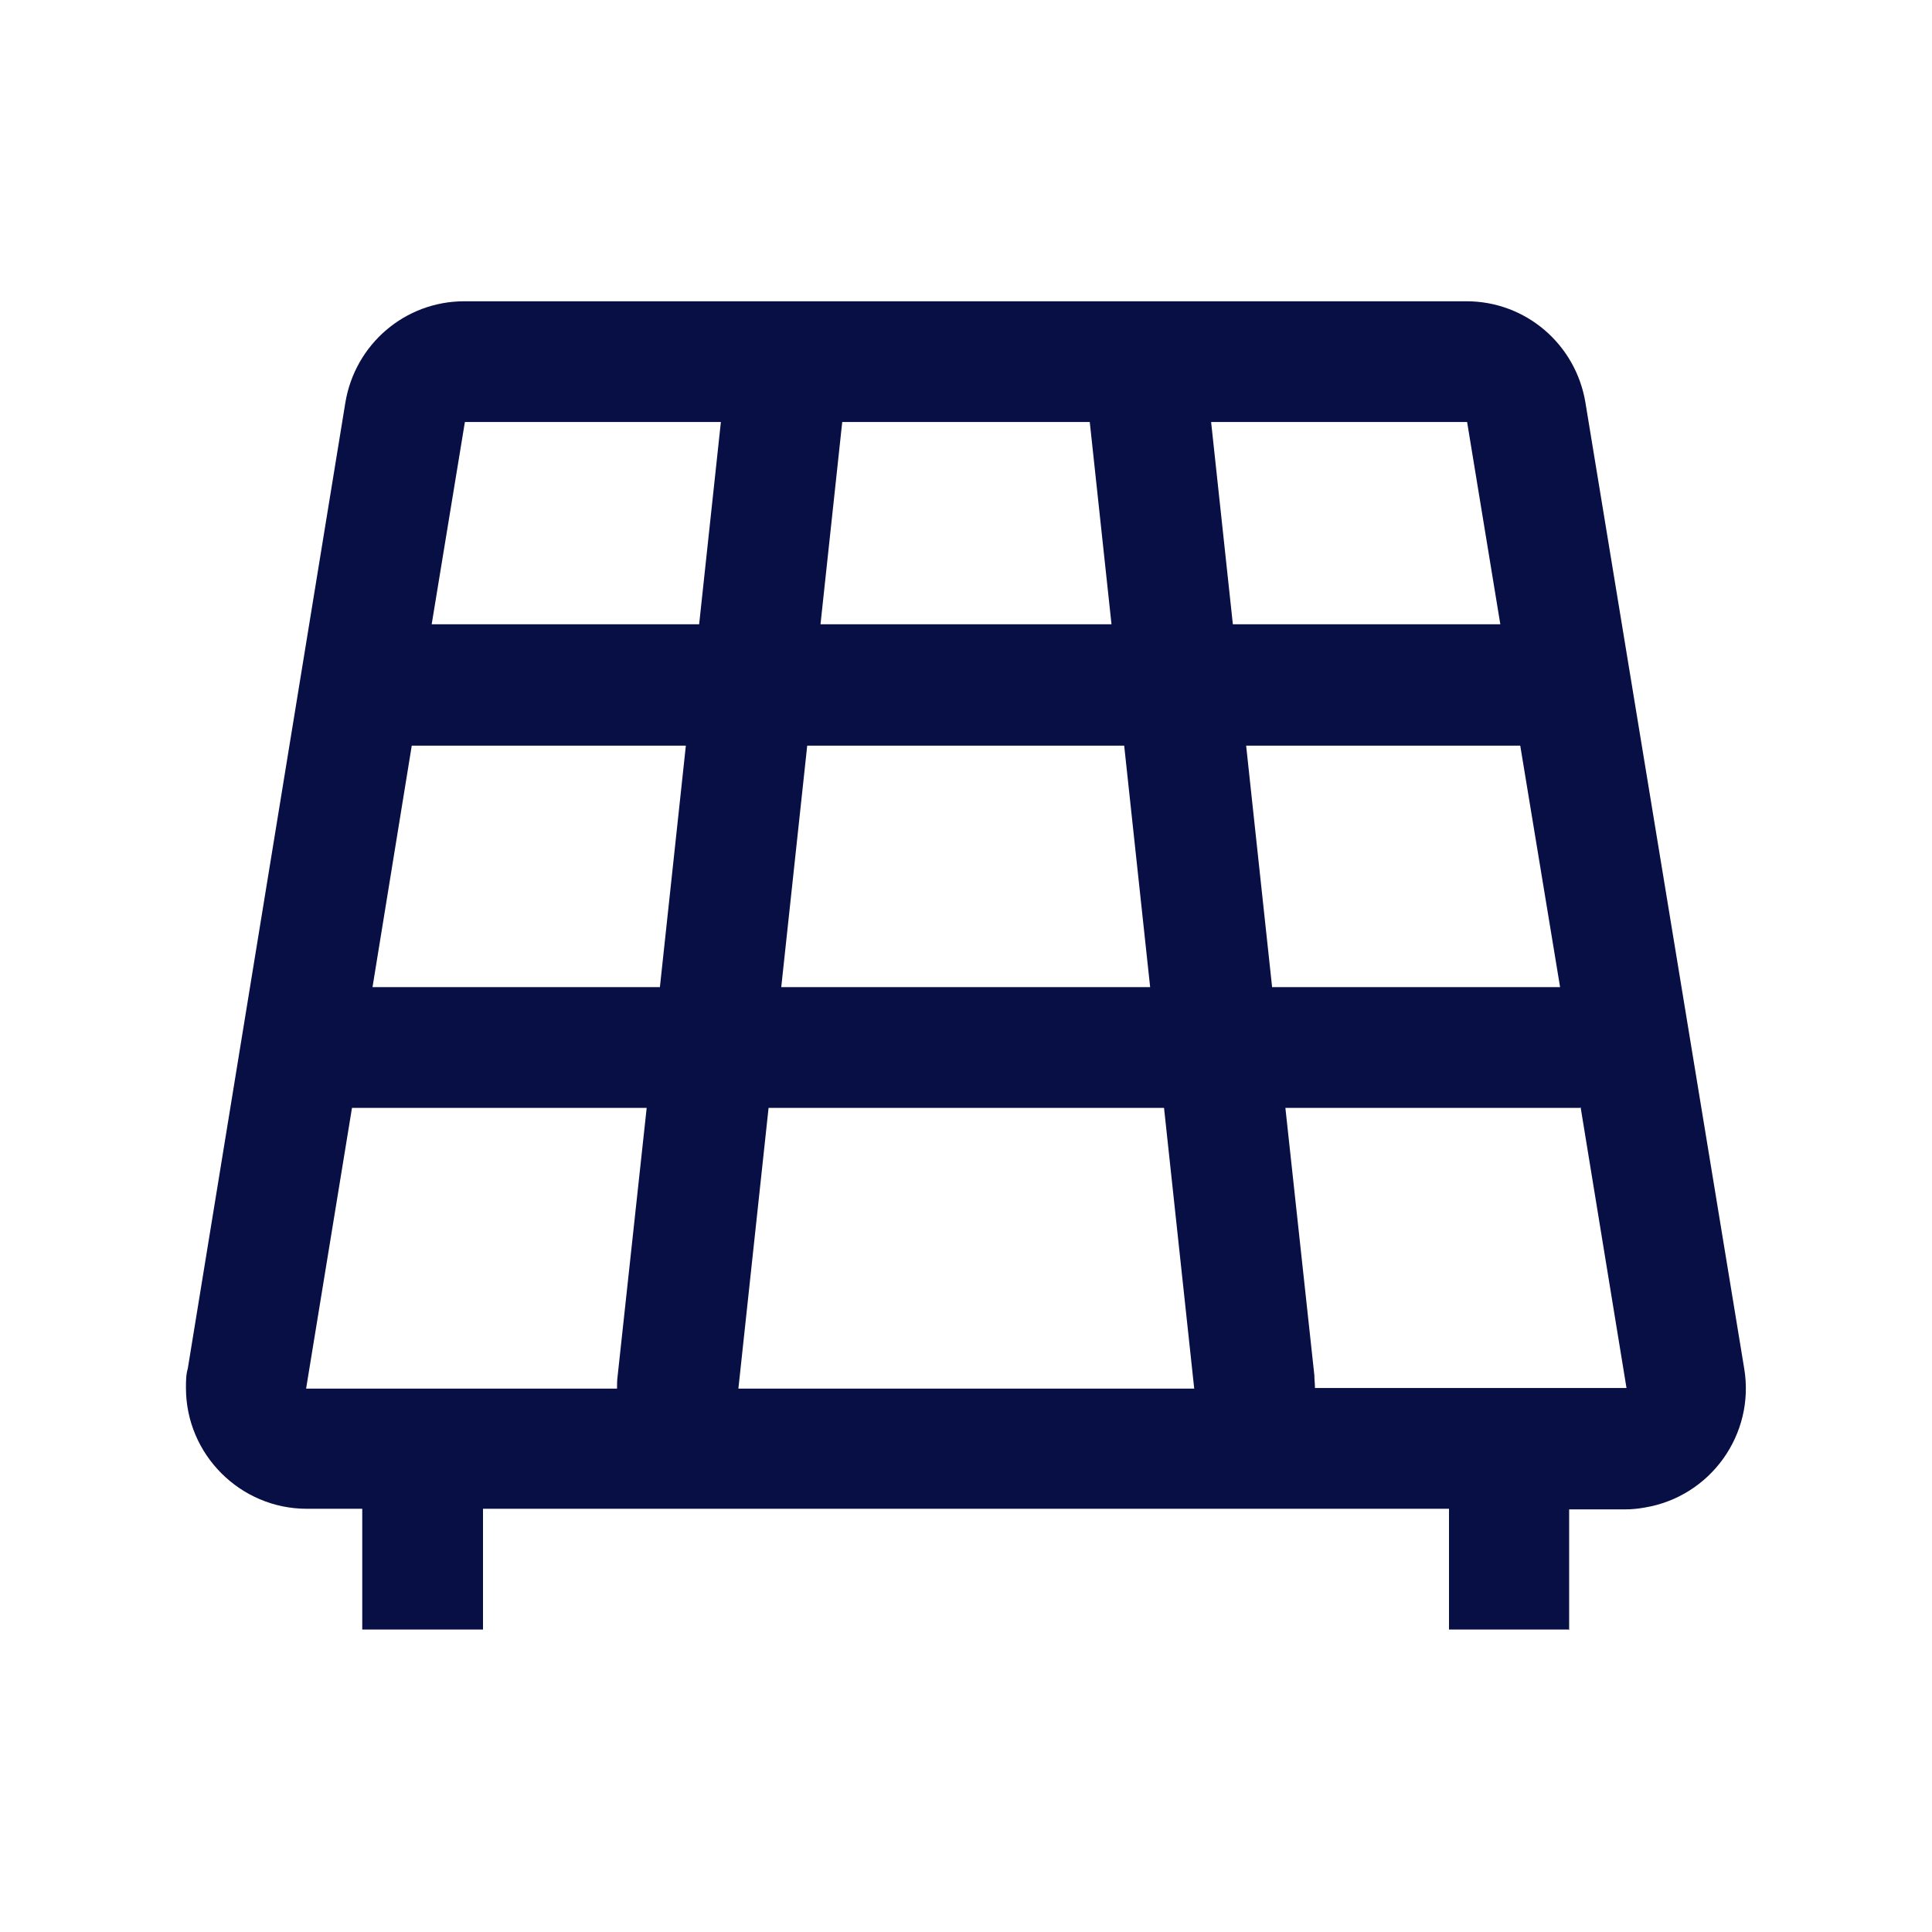 <?xml version="1.0" encoding="UTF-8"?>
<svg xmlns="http://www.w3.org/2000/svg" id="icons" width="11.29mm" height="11.29mm" viewBox="0 0 32 32">
  <defs>
    <style>
      .cls-1 {
        fill: #070f45;
      }
    </style>
  </defs>
  <path class="cls-1" d="M24.3,6.99h-4.24l.36,3.35h4.43l-.55-3.35ZM18.05,6.99h-4.1l-.36,3.35h4.82l-.36-3.35ZM11.94,6.99h-4.24l-.55,3.35h4.43l.36-3.35ZM25.18,12.35h-4.54l.43,4h4.77l-.66-4ZM18.62,12.35h-5.25l-.43,4h6.11l-.43-4ZM11.36,12.35h-4.54l-.65,4h4.76l.43-4ZM26.17,18.35h-4.88l.48,4.43c0,.07.01.14.01.21h5.16l-.76-4.65h0ZM19.27,18.35h-6.54l-.5,4.65h7.55l-.5-4.65h-.01ZM10.71,18.35h-4.88l-.76,4.65h5.15c0-.07,0-.14.01-.21l.48-4.43h0ZM26,26.99h-2v-2h-16v2h-2v-2h-.92c-1.1,0-2-.9-2-2,0-.11,0-.22.03-.32L5.72,6.67c.16-.97.99-1.68,1.97-1.68h16.6c.98,0,1.81.71,1.97,1.68l2.63,16c.18,1.09-.56,2.12-1.65,2.3-.11.02-.22.03-.32.03h-.93v2h0Z"></path>
</svg>
